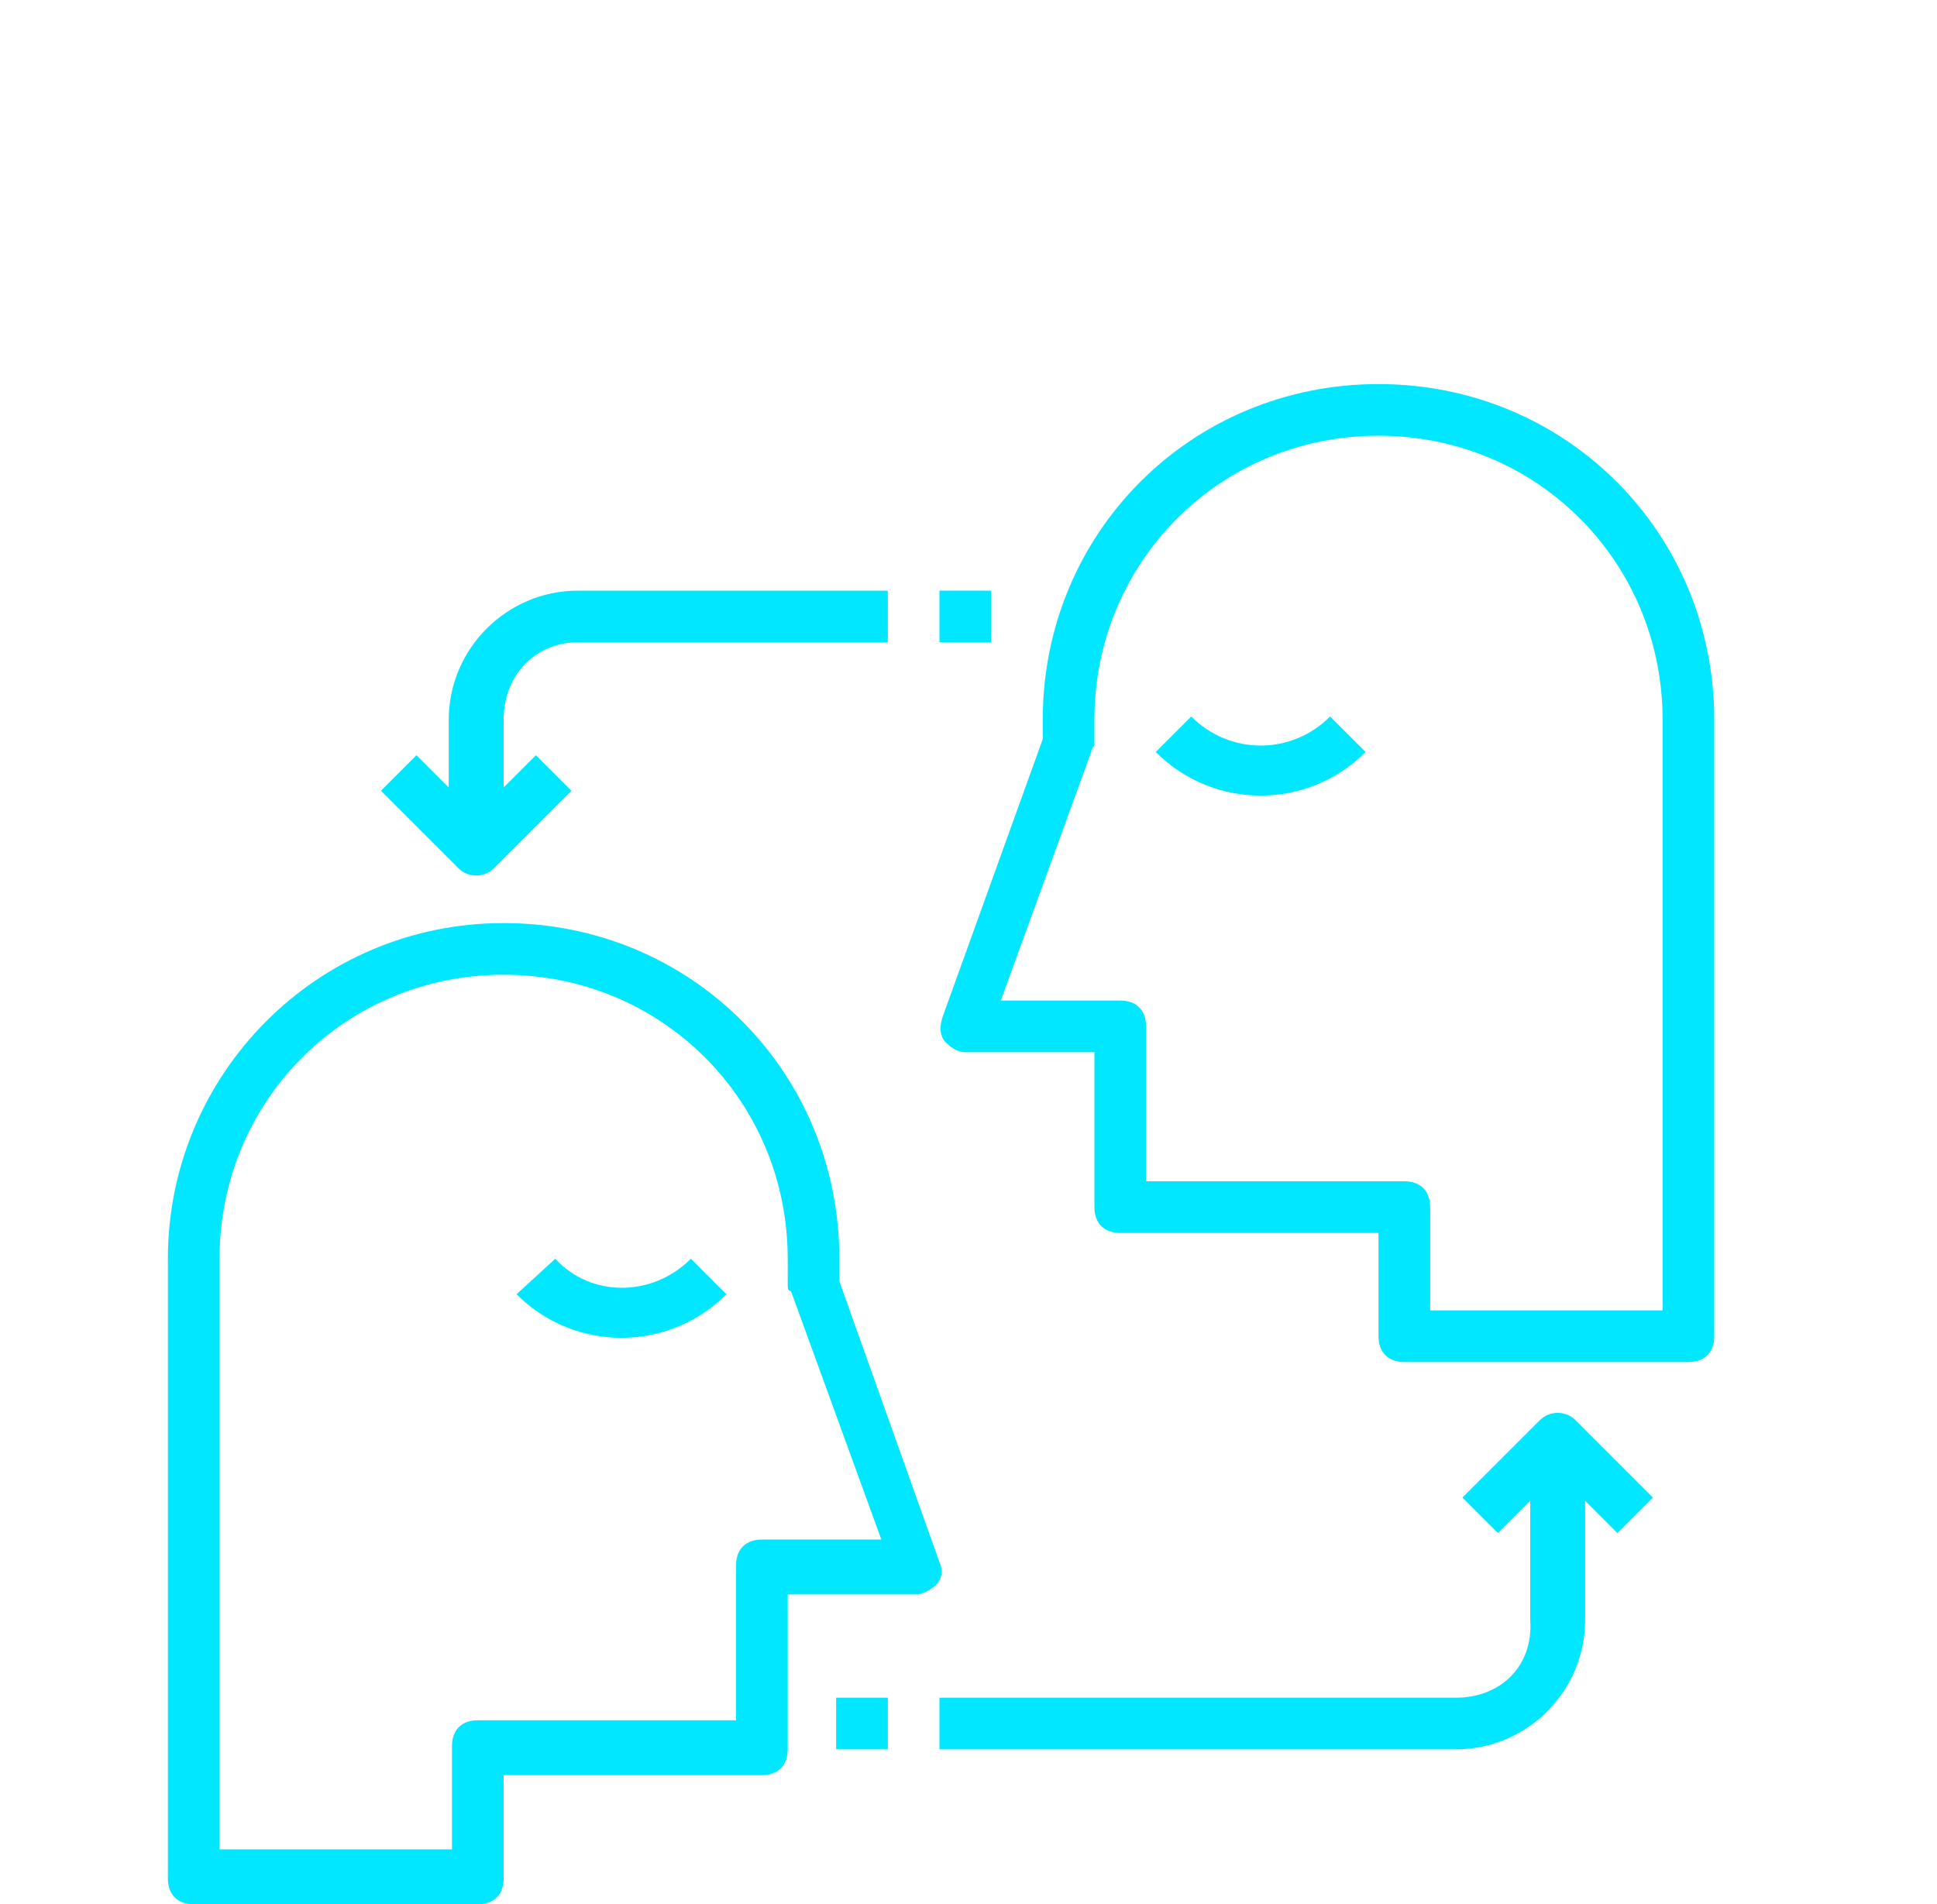 <?xml version="1.0" encoding="utf-8"?>
<!-- Generator: Adobe Illustrator 24.1.3, SVG Export Plug-In . SVG Version: 6.00 Build 0)  -->
<svg version="1.1" id="Layer_1" xmlns="http://www.w3.org/2000/svg" xmlns:xlink="http://www.w3.org/1999/xlink" x="0px" y="0px"
	 viewBox="0 0 60 59" style="enable-background:new 0 0 60 59;" xml:space="preserve">
<style type="text/css">
	.st0{fill:#00E7FF;}
</style>
<path class="st0" d="M42.7,11.9c-5.8,0-10.4,4.6-10.4,10.4v0.6l-3.1,8.6c-0.1,0.3-0.1,0.6,0.1,0.8s0.4,0.3,0.6,0.3h4v4.8
	c0,0.5,0.3,0.8,0.8,0.8h8v3.2c0,0.5,0.3,0.8,0.8,0.8h8.8c0.5,0,0.8-0.3,0.8-0.8V22.3C53.1,16.5,48.5,11.9,42.7,11.9z M51.5,40.6
	h-7.2v-3.2c0-0.5-0.3-0.8-0.8-0.8h-8v-4.8c0-0.5-0.3-0.8-0.8-0.8H31l2.8-7.7c0-0.1,0.1-0.2,0.1-0.2v-0.8c0-4.9,3.9-8.8,8.8-8.8
	s8.8,3.9,8.8,8.8V40.6z"/>
<path class="st0" d="M36.9,22.2l-1.1,1.1c1.8,1.8,4.7,1.8,6.5,0l-1.1-1.1C40,23.4,38.1,23.4,36.9,22.2z"/>
<path class="st0" d="M6,59h8.8c0.5,0,0.8-0.3,0.8-0.8V55h8c0.5,0,0.8-0.3,0.8-0.8v-4.8h4c0.2,0,0.5-0.2,0.6-0.3
	c0.2-0.2,0.2-0.5,0.1-0.7l-3.1-8.7V39c0-5.8-4.6-10.4-10.4-10.4S5.2,33.3,5.2,39v19.2C5.2,58.7,5.5,59,6,59z M6.8,39
	c0-4.9,3.9-8.8,8.8-8.8s8.8,3.9,8.8,8.8v0.8c0,0.1,0,0.2,0.1,0.2l2.8,7.7h-3.7c-0.5,0-0.8,0.3-0.8,0.8v4.8h-8
	c-0.5,0-0.8,0.3-0.8,0.8v3.2H6.8V39z"/>
<path class="st0" d="M22.5,40.1L21.4,39c-1.2,1.2-3.1,1.2-4.2,0L16,40.1C17.8,41.9,20.7,41.9,22.5,40.1z"/>
<path class="st0" d="M17.9,19.9h9.6v-1.6h-9.6c-2.2,0-4,1.8-4,4v2.1l-1-1l-1.1,1.1l2.4,2.4c0.3,0.3,0.8,0.3,1.1,0l0,0l2.4-2.4
	l-1.1-1.1l-1,1v-2.1C15.6,20.9,16.6,19.9,17.9,19.9z"/>
<rect x="29.1" y="18.3" class="st0" width="1.6" height="1.6"/>
<path class="st0" d="M45.1,52.6h-16v1.6h16c2.2,0,4-1.8,4-4v-3.7l1,1l1.1-1.1l-2.4-2.4c-0.3-0.3-0.8-0.3-1.1,0l0,0l-2.4,2.4l1.1,1.1
	l1-1v3.7C47.5,51.6,46.5,52.6,45.1,52.6z"/>
<rect x="25.9" y="52.6" class="st0" width="1.6" height="1.6"/>
</svg>
